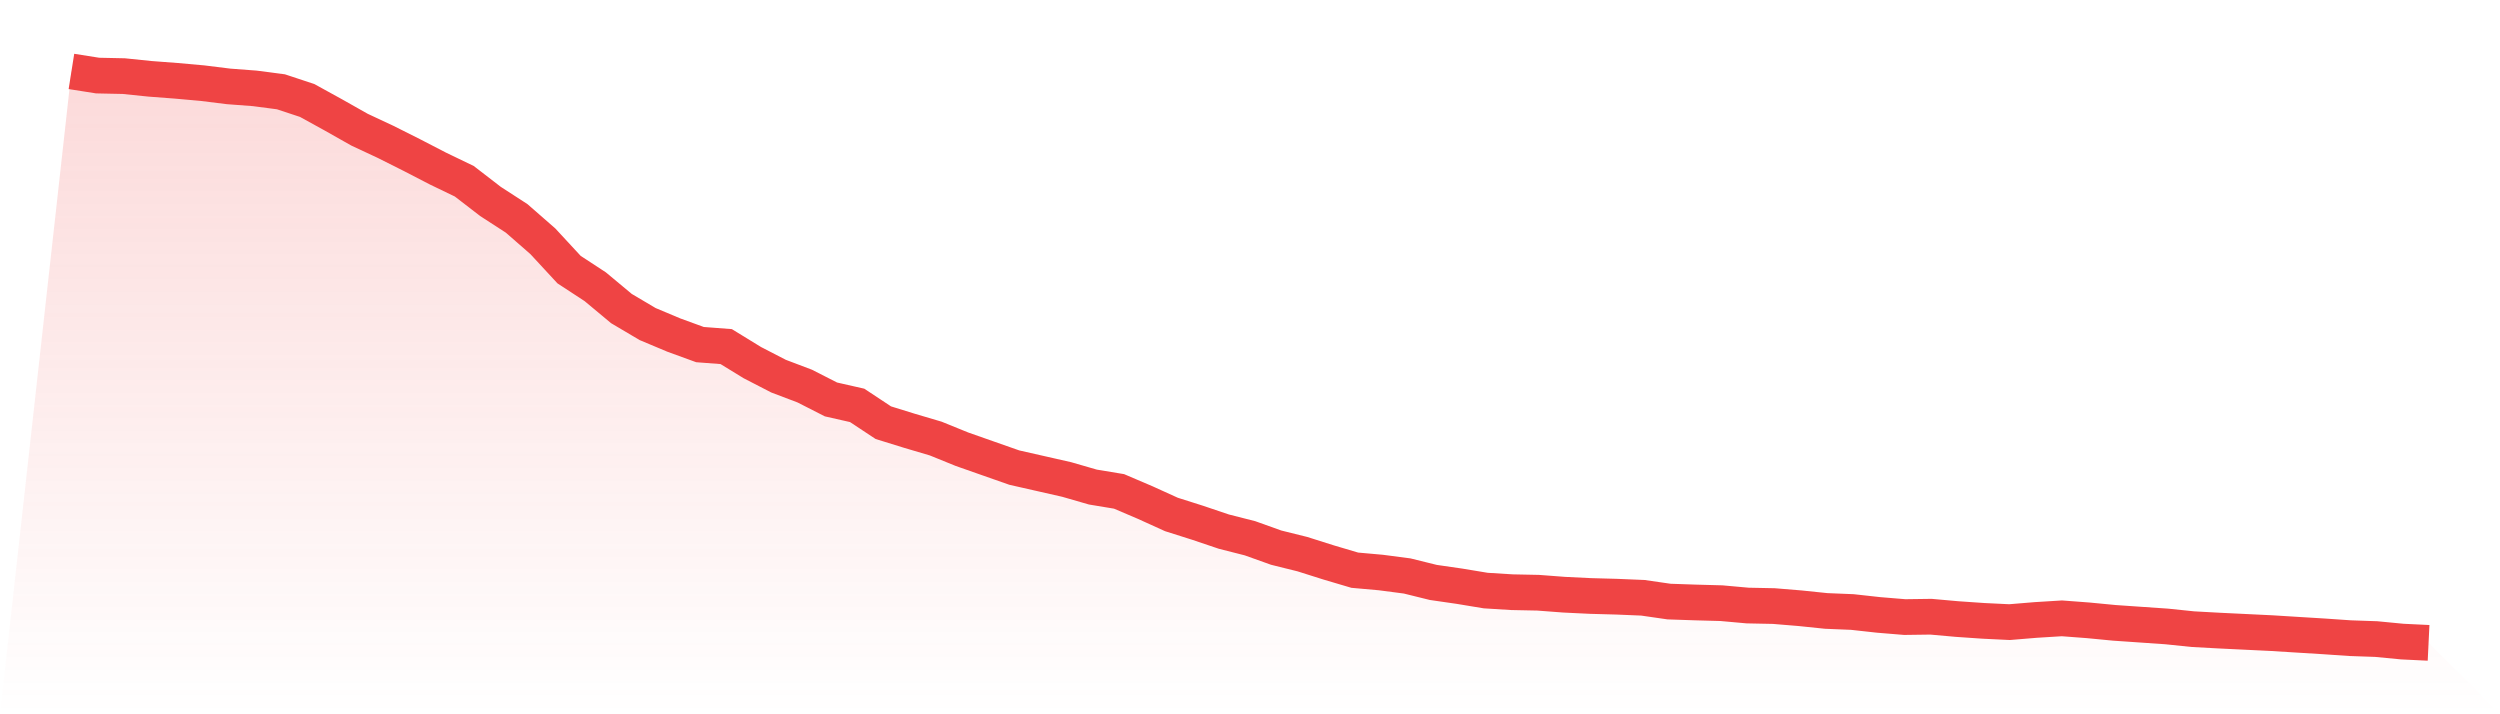<svg viewBox="0 0 140 40" xmlns="http://www.w3.org/2000/svg">
<defs>
<linearGradient id="gradient" x1="0" x2="0" y1="0" y2="1">
<stop offset="0%" stop-color="#ef4444" stop-opacity="0.2"/>
<stop offset="100%" stop-color="#ef4444" stop-opacity="0"/>
</linearGradient>
</defs>
<path d="M4,4 L4,4 L5.467,4.232 L6.933,4.263 L8.4,4.414 L9.867,4.525 L11.333,4.656 L12.8,4.838 L14.267,4.949 L15.733,5.141 L17.2,5.626 L18.667,6.434 L20.133,7.262 L21.6,7.948 L23.067,8.685 L24.533,9.443 L26,10.15 L27.467,11.281 L28.933,12.23 L30.4,13.512 L31.867,15.098 L33.333,16.057 L34.8,17.279 L36.267,18.147 L37.733,18.763 L39.2,19.298 L40.667,19.409 L42.133,20.308 L43.6,21.065 L45.067,21.621 L46.533,22.368 L48,22.701 L49.467,23.671 L50.933,24.125 L52.4,24.559 L53.867,25.155 L55.333,25.67 L56.8,26.185 L58.267,26.518 L59.733,26.851 L61.2,27.275 L62.667,27.518 L64.133,28.144 L65.6,28.81 L67.067,29.275 L68.533,29.77 L70,30.143 L71.467,30.668 L72.933,31.032 L74.4,31.496 L75.867,31.931 L77.333,32.062 L78.8,32.254 L80.267,32.617 L81.733,32.829 L83.2,33.072 L84.667,33.163 L86.133,33.193 L87.6,33.304 L89.067,33.375 L90.533,33.415 L92,33.476 L93.467,33.688 L94.933,33.738 L96.4,33.778 L97.867,33.91 L99.333,33.94 L100.8,34.061 L102.267,34.213 L103.733,34.273 L105.2,34.435 L106.667,34.556 L108.133,34.536 L109.6,34.667 L111.067,34.768 L112.533,34.839 L114,34.718 L115.467,34.627 L116.933,34.738 L118.4,34.879 L119.867,34.98 L121.333,35.081 L122.8,35.233 L124.267,35.313 L125.733,35.384 L127.2,35.455 L128.667,35.546 L130.133,35.636 L131.6,35.737 L133.067,35.788 L134.533,35.929 L136,36 L140,40 L0,40 z" fill="url(#gradient)"/>
<path d="M4,4 L4,4 L5.467,4.232 L6.933,4.263 L8.4,4.414 L9.867,4.525 L11.333,4.656 L12.8,4.838 L14.267,4.949 L15.733,5.141 L17.2,5.626 L18.667,6.434 L20.133,7.262 L21.6,7.948 L23.067,8.685 L24.533,9.443 L26,10.15 L27.467,11.281 L28.933,12.23 L30.4,13.512 L31.867,15.098 L33.333,16.057 L34.8,17.279 L36.267,18.147 L37.733,18.763 L39.2,19.298 L40.667,19.409 L42.133,20.308 L43.6,21.065 L45.067,21.621 L46.533,22.368 L48,22.701 L49.467,23.671 L50.933,24.125 L52.4,24.559 L53.867,25.155 L55.333,25.67 L56.8,26.185 L58.267,26.518 L59.733,26.851 L61.2,27.275 L62.667,27.518 L64.133,28.144 L65.6,28.81 L67.067,29.275 L68.533,29.77 L70,30.143 L71.467,30.668 L72.933,31.032 L74.4,31.496 L75.867,31.931 L77.333,32.062 L78.8,32.254 L80.267,32.617 L81.733,32.829 L83.2,33.072 L84.667,33.163 L86.133,33.193 L87.6,33.304 L89.067,33.375 L90.533,33.415 L92,33.476 L93.467,33.688 L94.933,33.738 L96.4,33.778 L97.867,33.91 L99.333,33.94 L100.8,34.061 L102.267,34.213 L103.733,34.273 L105.2,34.435 L106.667,34.556 L108.133,34.536 L109.6,34.667 L111.067,34.768 L112.533,34.839 L114,34.718 L115.467,34.627 L116.933,34.738 L118.4,34.879 L119.867,34.98 L121.333,35.081 L122.8,35.233 L124.267,35.313 L125.733,35.384 L127.2,35.455 L128.667,35.546 L130.133,35.636 L131.6,35.737 L133.067,35.788 L134.533,35.929 L136,36" fill="none" stroke="#ef4444" stroke-width="2"/>
</svg>